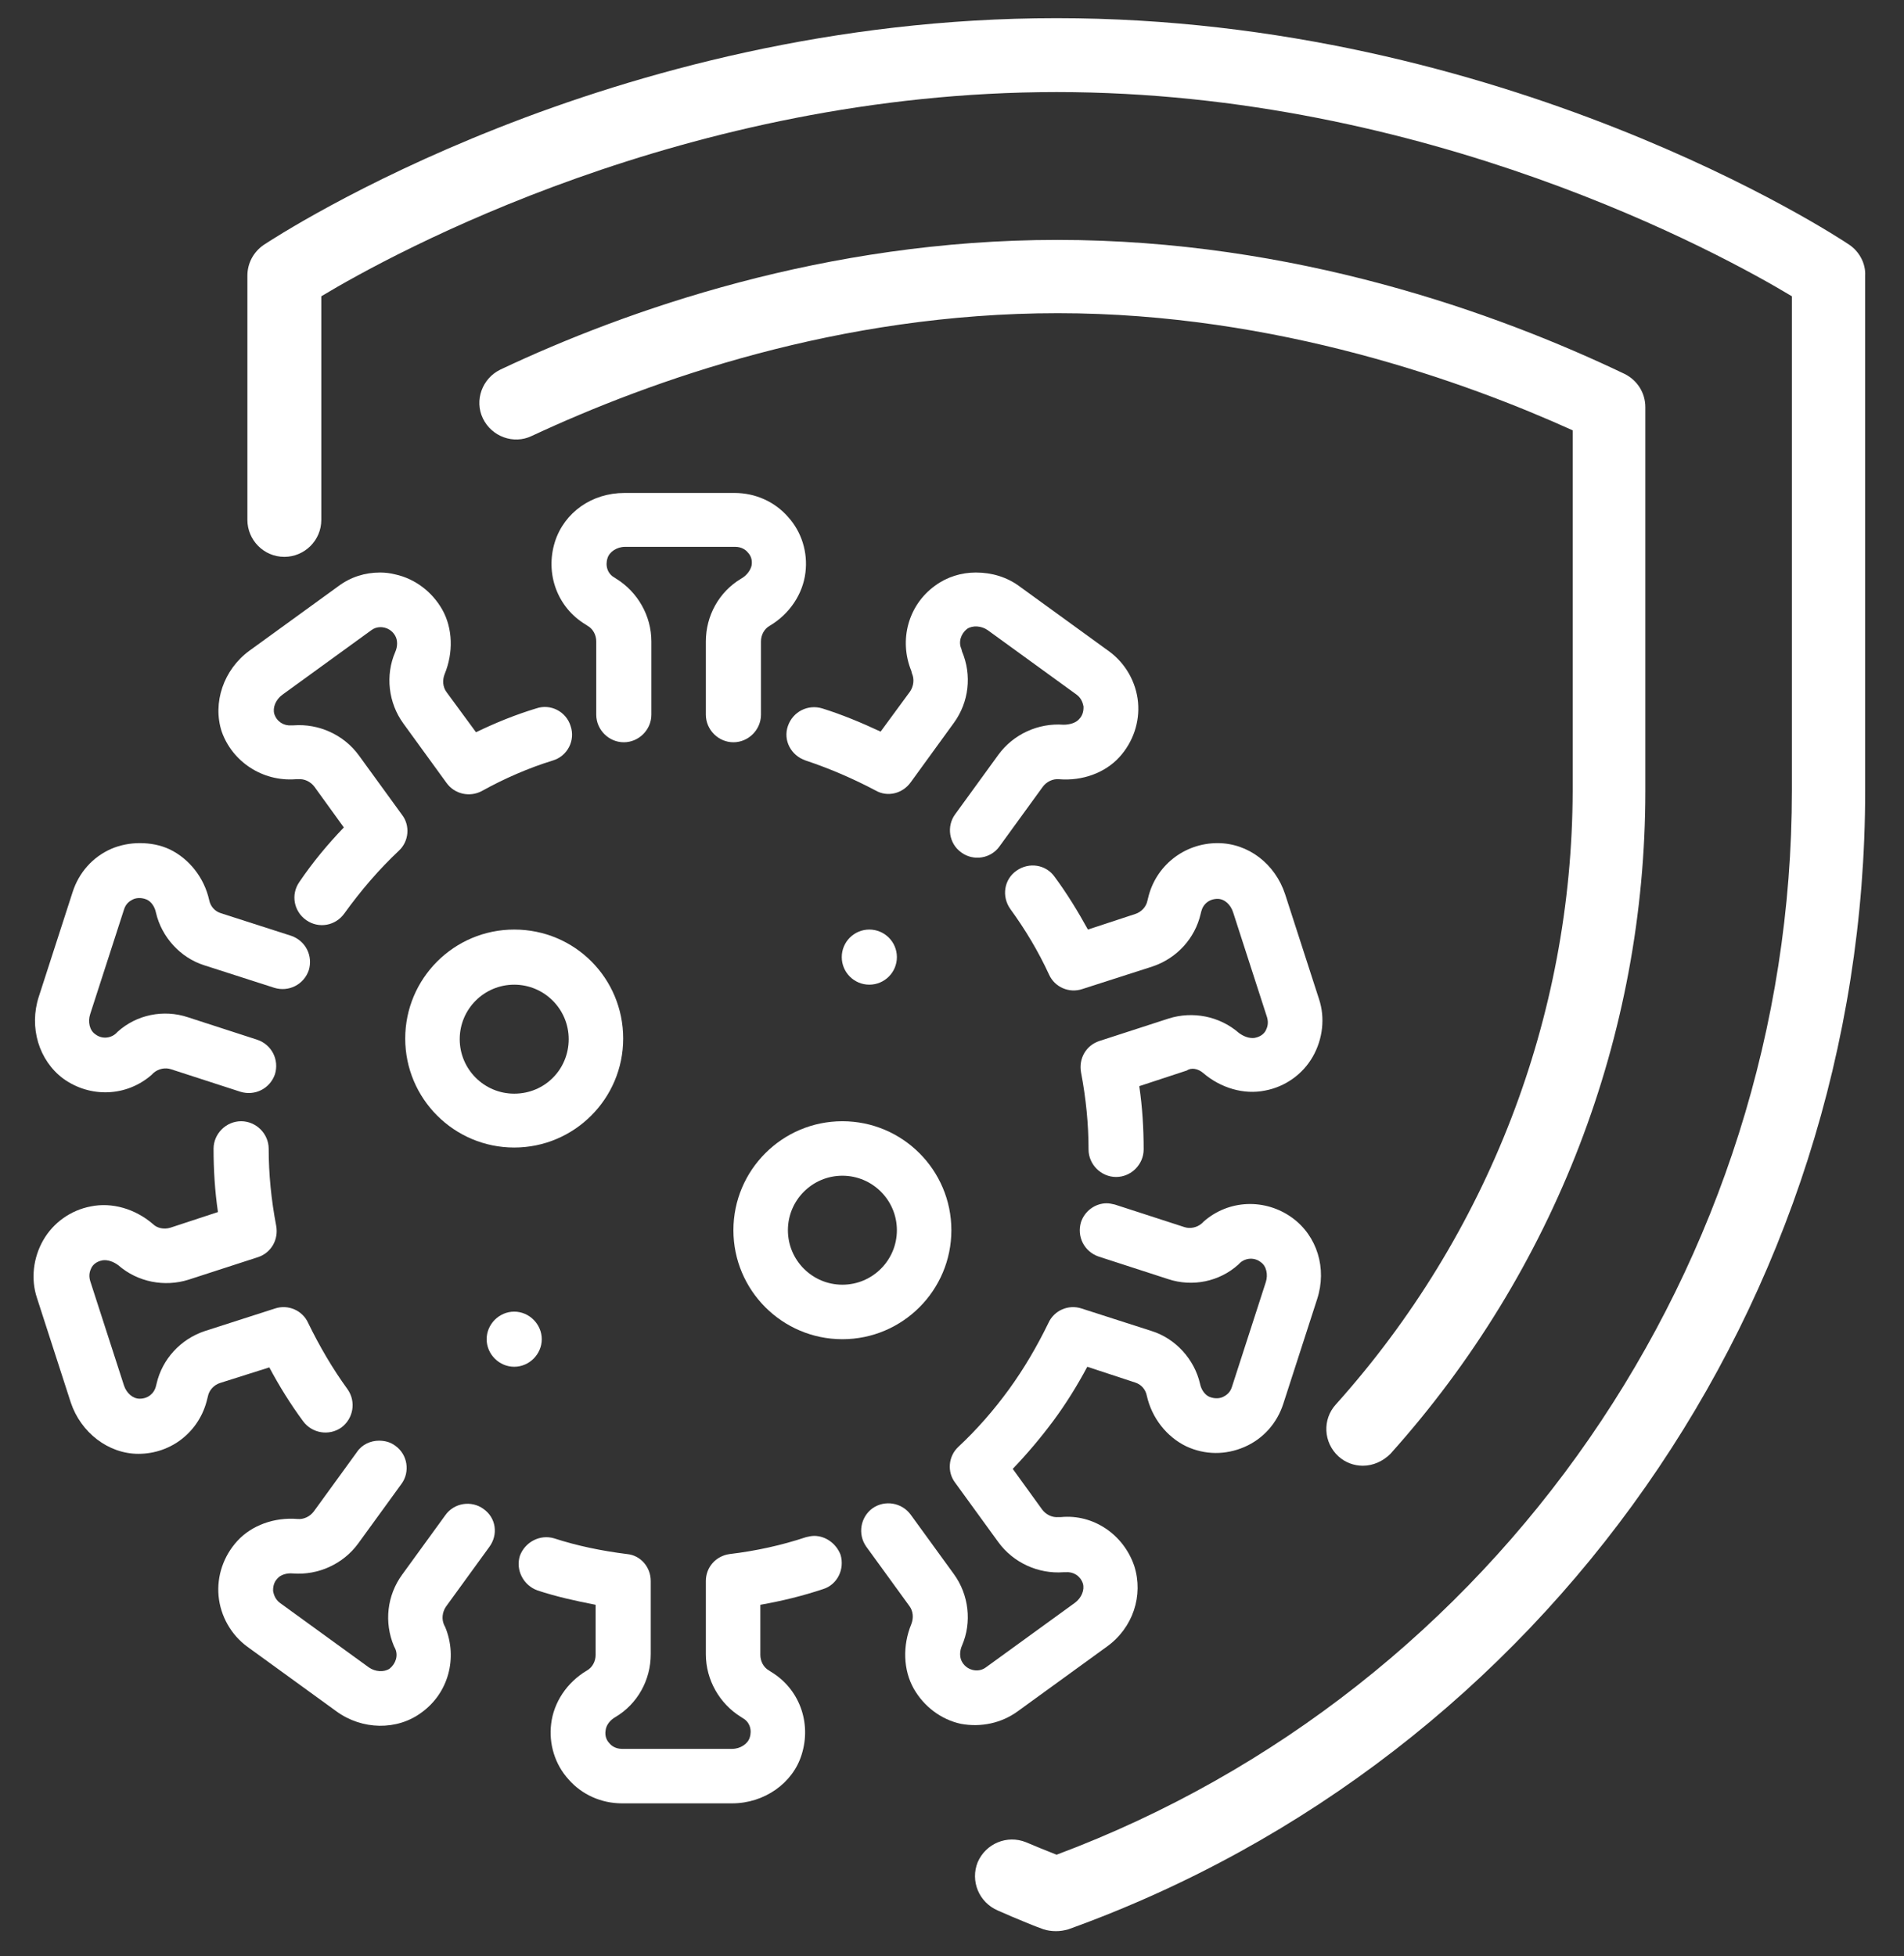 <?xml version="1.0" encoding="utf-8"?>
<!-- Generator: Adobe Illustrator 28.3.0, SVG Export Plug-In . SVG Version: 6.00 Build 0)  -->
<svg version="1.1" id="Layer_1" xmlns="http://www.w3.org/2000/svg" xmlns:xlink="http://www.w3.org/1999/xlink" x="0px" y="0px"
	 viewBox="0 0 304 312.3" style="enable-background:new 0 0 304 312.3;" xml:space="preserve">
<rect x="0" y="0" width="304" height="312.3" fill="#333333" stroke="none"/>
<style type="text/css">
	.st0{fill:#FFFFFF;}
</style>
<g>
	<path class="st0" d="M295.3,39.1c-2.2-1.5-55.1-36.2-126.6-36.2C97.3,2.9,44.4,37.6,42.1,39.1c-1.6,1.1-2.6,2.9-2.6,4.9v39
		c0,3.2,2.6,5.9,5.9,5.9c3.2,0,5.9-2.6,5.9-5.9V47.3c11.3-6.8,58.3-32.6,117.4-32.6s106.1,25.8,117.4,32.6v78.9
		c0,75.6-47.1,143.6-117.4,169.9c-0.8-0.3-1.7-0.7-2.5-1l-2.4-1c-3-1.2-6.4,0.2-7.7,3.2c-1.2,3,0.2,6.4,3.2,7.7l2.3,1
		c1.7,0.7,3.3,1.4,5,2c0.6,0.2,1.3,0.3,2,0.3s1.3-0.1,2-0.3c76.1-27.4,127.2-100.4,127.2-181.7V44C297.9,42.1,296.9,40.2,295.3,39.1
		z"/>
	<path class="st0" d="M213.3,224.2c-2.2,2.4-2,6.1,0.4,8.3c1.1,1,2.5,1.5,3.9,1.5c1.6,0,3.2-0.7,4.4-1.9
		c26.2-29.2,40.7-66.8,40.7-105.8V65c0-2.3-1.3-4.3-3.3-5.3c-20.5-9.8-52.8-21.4-90.6-21.4c-37,0-68.8,11.2-88.9,20.7
		c-2.9,1.4-4.2,4.9-2.8,7.8s4.9,4.2,7.8,2.8C104,60.7,134,50,168.9,50c35,0,65.4,11.1,82.2,18.7v57.6
		C251,162.3,237.6,197.1,213.3,224.2z"/>
	<path class="st0" d="M162.5,273.2l14.2-10.3c4.2-3,5.9-8.2,4.4-12.9c-1.7-5-6.5-8.3-11.7-7.8H169c-1,0.1-2-0.4-2.6-1.2l-4.7-6.5
		c2.3-2.4,4.5-5,6.5-7.7s3.8-5.6,5.4-8.6l7.6,2.5c1,0.3,1.7,1.1,1.9,2.1c0.8,3.6,3.2,6.6,6.3,8.1c3,1.4,6.3,1.4,9.3,0.1
		s5.2-3.8,6.2-6.9l5.4-16.7c1.6-4.9,0-10.1-4-13c-4.3-3.1-10.1-2.9-14.1,0.6l-0.3,0.3c-0.8,0.7-1.9,0.9-2.8,0.6l-11.1-3.6
		c-0.4-0.1-0.9-0.2-1.3-0.2c-1.8,0-3.5,1.2-4.1,3c-0.7,2.3,0.5,4.7,2.8,5.5l11.1,3.6c3.9,1.3,8.2,0.4,11.2-2.3l0.3-0.3
		c0.9-0.8,2.3-0.9,3.3-0.1c0.9,0.6,1.2,2,0.8,3.2l-5.4,16.7c-0.3,1-1,1.4-1.4,1.6s-1.2,0.4-2.2,0c-0.7-0.3-1.3-1.1-1.5-2.1
		c-0.9-3.9-3.9-7.2-7.7-8.4l-11.2-3.6c-2.1-0.7-4.4,0.3-5.3,2.3c-1.8,3.7-3.9,7.3-6.3,10.6c-2.4,3.3-5.1,6.4-8.1,9.2
		c-1.6,1.5-1.8,4-0.5,5.7l6.9,9.5c2.4,3.3,6.4,5.1,10.4,4.8h0.4c1.2-0.1,2.3,0.6,2.7,1.8c0.3,1-0.2,2.3-1.3,3.1l-14.2,10.3
		c-0.8,0.6-1.7,0.5-2.1,0.4s-1.2-0.4-1.7-1.3c-0.4-0.7-0.4-1.7,0-2.6c1.6-3.7,1.1-8.1-1.3-11.4l-6.9-9.5c-1.4-1.9-4.1-2.4-6.1-1
		c-1.9,1.4-2.4,4.1-1,6.1l6.9,9.5c0.6,0.8,0.7,1.9,0.3,2.9c-1.4,3.4-1.3,7.3,0.4,10.3c1.6,2.8,4.3,4.9,7.5,5.6
		C156.6,275.8,159.9,275.1,162.5,273.2z"/>
	<path class="st0" d="M130,245.2c-0.4,0-0.9,0.1-1.3,0.2c-3.9,1.3-8,2.2-12.2,2.7c-2.2,0.3-3.8,2.1-3.8,4.3v11.7
		c0,4.1,2.2,7.9,5.6,10l0.3,0.2c1.1,0.6,1.5,1.9,1.1,3.1c-0.3,1-1.5,1.8-2.8,1.8H99.3c-1,0-1.7-0.5-2-0.9c-0.3-0.3-0.8-1-0.6-2.1
		c0.1-0.8,0.7-1.6,1.6-2.1c3.5-2.1,5.6-5.9,5.6-10v-11.7c0-2.2-1.6-4.1-3.8-4.3c-4-0.5-7.9-1.3-11.6-2.5c-2.3-0.7-4.7,0.6-5.5,2.8
		c-0.7,2.3,0.6,4.7,2.8,5.5c3,1,6.2,1.7,9.3,2.3v8c0,1-0.5,2-1.4,2.5c-3.2,1.9-5.3,5.1-5.7,8.5c-0.4,3.2,0.6,6.5,2.8,8.9
		c2.1,2.4,5.2,3.8,8.5,3.8h17.6c5.1,0,9.7-3.2,11.1-7.8c1.6-5.1-0.4-10.5-4.9-13.2l-0.3-0.2c-0.9-0.5-1.4-1.5-1.4-2.5v-8
		c3.4-0.6,6.7-1.4,10-2.5c2.3-0.7,3.5-3.2,2.8-5.5C133.5,246.4,131.8,245.2,130,245.2z"/>
	<path class="st0" d="M77.2,240.9c-1.9-1.4-4.7-1-6.1,1l-6.9,9.5c-2.4,3.3-2.9,7.6-1.3,11.4l0.2,0.4c0.5,1.1,0.1,2.4-0.9,3.2
		c-0.9,0.6-2.3,0.5-3.3-0.2l-14.2-10.3c-0.8-0.6-1-1.4-1.1-1.9c0-0.4,0-1.3,0.7-2c0.5-0.6,1.5-0.9,2.5-0.8c4,0.3,8-1.5,10.4-4.8
		l6.9-9.5c1.4-1.9,1-4.7-1-6.1c-0.8-0.6-1.7-0.8-2.6-0.8c-1.3,0-2.7,0.6-3.5,1.8l-6.9,9.5c-0.6,0.8-1.6,1.3-2.6,1.2
		c-3.7-0.3-7.3,1-9.6,3.5c-2.2,2.4-3.3,5.6-3,8.8c0.3,3.2,2,6.2,4.6,8.1l14.2,10.3c4.1,3,9.7,3.1,13.6,0.2c4.3-3.1,5.8-8.7,3.8-13.6
		l-0.2-0.4c-0.4-0.9-0.3-2,0.3-2.9l6.9-9.5C79.6,245,79.2,242.3,77.2,240.9z"/>
	<path class="st0" d="M43,218.3c1.6,3,3.4,5.9,5.4,8.6c1.4,1.9,4.1,2.4,6.1,1c1.9-1.4,2.4-4.1,1-6.1c-2.4-3.3-4.5-6.9-6.3-10.6
		c-0.9-2-3.2-3-5.3-2.3l-11.2,3.6c-3.9,1.3-6.8,4.5-7.7,8.4l-0.1,0.4c-0.3,1.2-1.3,2-2.6,2l0,0c-1.1,0-2.1-0.9-2.5-2.1l-5.4-16.7
		c-0.3-1,0-1.7,0.2-2.1s0.7-1,1.8-1.2c0.8-0.1,1.7,0.2,2.5,0.8c3.1,2.7,7.4,3.5,11.2,2.3l11.1-3.6c2.1-0.7,3.3-2.8,2.9-5
		c-0.8-4.2-1.2-8.3-1.2-12.3c0-2.4-2-4.4-4.4-4.4s-4.4,2-4.4,4.4c0,3.3,0.2,6.7,0.7,10.1l-7.6,2.5c-1,0.3-2.1,0.1-2.8-0.6
		c-2.8-2.4-6.5-3.5-9.9-2.8c-3.2,0.6-6,2.6-7.6,5.4s-2,6.2-1,9.2l5.4,16.7c1.6,4.8,6,8.2,10.8,8.2l0,0c5.3,0,9.8-3.6,11-8.8l0.1-0.4
		c0.2-1,1-1.8,1.9-2.1L43,218.3z"/>
	<path class="st0" d="M10.1,172.2c4.3,3.1,10.1,2.9,14.1-0.6l0.3-0.3c0.8-0.7,1.9-0.9,2.8-0.6l11.1,3.6c2.3,0.7,4.7-0.5,5.5-2.8
		c0.7-2.3-0.5-4.7-2.8-5.5L30,162.4c-3.9-1.3-8.2-0.4-11.2,2.3l-0.3,0.3c-0.9,0.8-2.3,0.9-3.3,0.1c-0.9-0.6-1.2-2-0.8-3.2l5.4-16.7
		c0.3-1,1-1.4,1.4-1.6s1.2-0.4,2.2,0c0.7,0.3,1.3,1.1,1.5,2.1c0.9,3.9,3.9,7.2,7.7,8.4l11.2,3.6c2.3,0.7,4.7-0.5,5.5-2.8
		c0.7-2.3-0.5-4.7-2.8-5.5l-11.2-3.6c-1-0.3-1.7-1.1-1.9-2.1c-0.8-3.6-3.2-6.6-6.3-8.1c-1.5-0.7-3.1-1-4.8-1c-1.5,0-3.1,0.3-4.5,0.9
		c-3,1.3-5.2,3.8-6.2,6.9l-5.4,16.7C4.6,164,6.2,169.3,10.1,172.2z"/>
	<path class="st0" d="M47.2,124.4h0.4c1-0.1,2,0.4,2.6,1.2l4.7,6.5c-2.6,2.7-5,5.6-7.1,8.7c-1.4,2-0.9,4.7,1.1,6.1s4.7,0.9,6.1-1.1
		c2.6-3.6,5.5-7,8.7-10c1.6-1.5,1.8-4,0.5-5.7l-6.9-9.5c-2.4-3.3-6.4-5.1-10.4-4.8h-0.4c-1.2,0.1-2.3-0.6-2.7-1.8
		c-0.3-1,0.2-2.3,1.3-3.1l14.2-10.3c0.8-0.6,1.7-0.5,2.1-0.4c0.4,0.1,1.2,0.4,1.7,1.3c0.4,0.7,0.4,1.7,0,2.6
		c-1.6,3.7-1.1,8.1,1.3,11.4l6.9,9.5c1.3,1.8,3.7,2.3,5.6,1.3c3.6-2,7.5-3.7,11.4-4.9c2.3-0.7,3.6-3.2,2.8-5.5
		c-0.7-2.3-3.2-3.6-5.5-2.8c-3.3,1-6.5,2.3-9.6,3.8l-4.7-6.4c-0.6-0.8-0.7-1.9-0.3-2.9c1.4-3.4,1.3-7.3-0.4-10.3
		c-1.6-2.8-4.3-4.9-7.5-5.6c-0.8-0.2-1.6-0.3-2.4-0.3c-2.4,0-4.7,0.7-6.7,2.2l-14.2,10.3c-4.1,3-5.9,8.3-4.4,12.9
		C37.1,121.6,41.9,124.8,47.2,124.4z"/>
	<path class="st0" d="M118.3,92.4c-3.5,2.1-5.6,5.9-5.6,10v11.7c0,2.4,2,4.4,4.4,4.4s4.4-2,4.4-4.4v-11.7c0-1,0.5-2,1.4-2.5
		c3.2-1.9,5.3-5.1,5.7-8.5c0.4-3.2-0.6-6.5-2.8-8.9c-2.1-2.4-5.2-3.8-8.5-3.8H99.7c-5.2,0-9.6,3.1-11.1,7.8C87,91.6,89,97,93.5,99.7
		l0.3,0.2c0.9,0.5,1.4,1.5,1.4,2.5v11.7c0,2.4,2,4.4,4.4,4.4c2.4,0,4.4-2,4.4-4.4v-11.7c0-4.1-2.2-7.9-5.6-10l-0.3-0.2
		c-1.1-0.6-1.5-1.9-1.1-3.1c0.3-1,1.5-1.8,2.8-1.8h17.6c1,0,1.7,0.5,2,0.9c0.3,0.3,0.8,1,0.6,2.1C119.8,91.1,119.2,91.9,118.3,92.4z
		"/>
	<path class="st0" d="M169.8,115.7c-4-0.3-8,1.5-10.4,4.8l-6.9,9.5c-1.4,1.9-1,4.7,1,6.1c1.9,1.4,4.7,1,6.1-1l6.9-9.5
		c0.6-0.8,1.6-1.3,2.6-1.2c3.7,0.3,7.3-1,9.6-3.5c2.2-2.4,3.3-5.6,3-8.8c-0.3-3.2-2-6.2-4.6-8.1l-14.2-10.3
		c-2.1-1.6-4.6-2.3-7.1-2.3c-2.3,0-4.6,0.7-6.5,2.1c-4.3,3.1-5.8,8.7-3.8,13.6l0.1,0.4c0.4,0.9,0.3,2-0.3,2.9l-4.7,6.4
		c-3-1.4-6.1-2.7-9.3-3.7c-2.3-0.7-4.7,0.5-5.5,2.8s0.5,4.7,2.8,5.5c3.9,1.3,7.6,2.9,11.2,4.8c1.9,1.1,4.3,0.5,5.6-1.3l6.9-9.5
		c2.4-3.3,2.9-7.6,1.3-11.4l-0.1-0.4c-0.5-1.1-0.1-2.4,0.9-3.2c0.9-0.6,2.3-0.5,3.3,0.2l14.2,10.3c0.8,0.6,1,1.4,1.1,1.9
		c0,0.4,0,1.3-0.7,2C171.8,115.4,170.8,115.7,169.8,115.7z"/>
	<path class="st0" d="M192.1,171.3c2.8,2.4,6.5,3.5,9.9,2.8c3.2-0.6,6-2.6,7.6-5.4s2-6.2,1-9.2l-5.4-16.7c-1.6-4.9-5.9-8.2-10.8-8.2
		l0,0c-5.3,0-9.9,3.6-11.1,8.8l-0.1,0.4c-0.2,1-1,1.8-1.9,2.1l-7.6,2.5c-1.6-2.9-3.3-5.7-5.3-8.4c-1.4-2-4.1-2.4-6.1-1
		s-2.4,4.1-1,6.1c2.4,3.3,4.5,6.8,6.2,10.5c0.9,2,3.2,3,5.3,2.3l11.2-3.6c3.9-1.3,6.8-4.5,7.7-8.4l0.1-0.4c0.3-1.2,1.3-2,2.6-2l0,0
		c1.1,0,2.1,0.9,2.5,2.2l5.4,16.7c0.3,1,0,1.7-0.2,2.1s-0.7,1-1.8,1.2c-0.8,0.1-1.7-0.2-2.5-0.8c-3.1-2.7-7.4-3.5-11.2-2.3
		l-11.1,3.6c-2.1,0.7-3.3,2.8-2.9,5c0.8,4.2,1.2,8.3,1.2,12.3c0,2.4,2,4.4,4.4,4.4s4.4-2,4.4-4.4c0-3.3-0.2-6.7-0.7-10.1l7.6-2.5
		C190.2,170.4,191.3,170.6,192.1,171.3z"/>
	<path class="st0" d="M151.9,196.4c0-9.6-7.8-17.4-17.4-17.4s-17.4,7.8-17.4,17.4s7.8,17.4,17.4,17.4S151.9,206,151.9,196.4z
		 M134.5,205.1c-4.8,0-8.7-3.9-8.7-8.7c0-4.8,3.9-8.7,8.7-8.7c4.8,0,8.7,3.9,8.7,8.7S139.3,205.1,134.5,205.1z"/>
	<path class="st0" d="M82.1,148.4c-9.6,0-17.4,7.8-17.4,17.4s7.8,17.4,17.4,17.4c9.6,0,17.4-7.8,17.4-17.4S91.8,148.4,82.1,148.4z
		 M82.1,174.6c-4.8,0-8.7-3.9-8.7-8.7s3.9-8.7,8.7-8.7s8.7,3.9,8.7,8.7S87,174.6,82.1,174.6z"/>
	<circle class="st0" cx="138.8" cy="152.8" r="4.4"/>
	<path class="st0" d="M86.5,213.8c0-2.4-2-4.4-4.4-4.4s-4.4,2-4.4,4.4s2,4.4,4.4,4.4S86.5,216.2,86.5,213.8z"/>
</g>
</svg>

